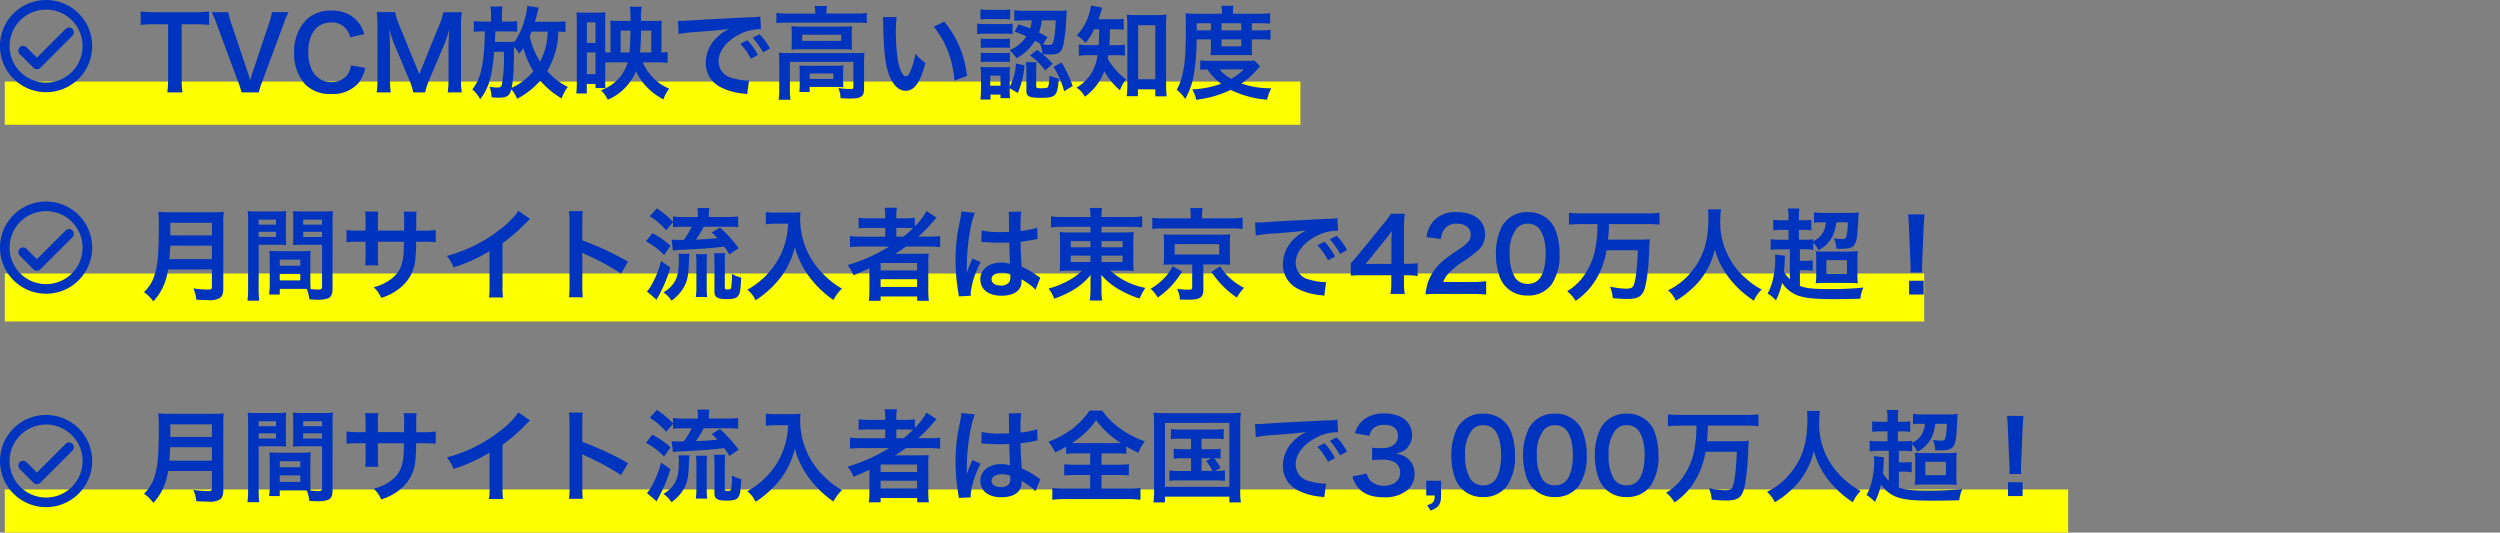 <svg xmlns="http://www.w3.org/2000/svg" width="521" height="111" viewBox="0 0 521 111">
  <rect x="0" y="0" width="521" height="111" fill="#808080" stroke="none"/>
  <g id="グループ_1025" data-name="グループ 1025" transform="translate(-779 -1154)">
    <rect id="長方形_89" data-name="長方形 89" width="520" height="84" transform="translate(780 1155)" fill="none"/>
    <g id="グループ_106" data-name="グループ 106" transform="translate(-145 33)">
      <rect id="長方形_83" data-name="長方形 83" width="270" height="9" transform="translate(925 1138)" fill="#feff00" style="mix-blend-mode: multiply;isolation: isolate"/>
      <rect id="長方形_84" data-name="長方形 84" width="400" height="10" transform="translate(925 1178)" fill="#feff00" style="mix-blend-mode: multiply;isolation: isolate"/>
      <rect id="長方形_85" data-name="長方形 85" width="430" height="9" transform="translate(925 1223)" fill="#feff00" style="mix-blend-mode: multiply;isolation: isolate"/>
      <path id="パス_6357" data-name="パス 6357" d="M8.862-13.944h2.625a22.082,22.082,0,0,1,3.087.147v-2.814a22.281,22.281,0,0,1-3.087.147H3.171a21.123,21.123,0,0,1-2.856-.147V-13.8a20.853,20.853,0,0,1,2.877-.147H6.027V-2.478A17.6,17.6,0,0,1,5.859.252H9.03a17.431,17.431,0,0,1-.168-2.73ZM24.948.252a12.611,12.611,0,0,1,.651-2.1l4.494-12.117a16.508,16.508,0,0,1,1.05-2.5H27.678a12.169,12.169,0,0,1-.567,2.2L23.625-3.885c-.126.378-.294.966-.483,1.6-.147-.5-.4-1.344-.5-1.6L19.152-14.259a13.649,13.649,0,0,1-.567-2.2H15.12a20.772,20.772,0,0,1,1.05,2.5L20.664-1.848a15.587,15.587,0,0,1,.672,2.1ZM44.121-5.376a4.29,4.29,0,0,1-.693,1.932,4.01,4.01,0,0,1-3.4,1.554c-2.94,0-4.788-2.394-4.788-6.237,0-3.864,1.806-6.195,4.788-6.195a3.8,3.8,0,0,1,3.066,1.3,4.376,4.376,0,0,1,.9,1.806l2.919-.672a7.469,7.469,0,0,0-.651-1.617,6.447,6.447,0,0,0-2.226-2.289A7.421,7.421,0,0,0,40.005-16.8a7.3,7.3,0,0,0-5.25,2A9.509,9.509,0,0,0,32.3-8.022a9.483,9.483,0,0,0,2.289,6.594,7.223,7.223,0,0,0,5.4,2.016A7.15,7.15,0,0,0,45.717-1.7a8.024,8.024,0,0,0,1.407-3.15ZM59.6.252a17.1,17.1,0,0,1,.924-2.793l3.15-7.392A25.628,25.628,0,0,0,64.638-13c-.021.315-.084,1.386-.168,3.213v6.972A19.525,19.525,0,0,1,64.3.252h2.94a18.2,18.2,0,0,1-.168-3.066V-13.356a21.747,21.747,0,0,1,.168-3.108H63.378a11.637,11.637,0,0,1-.756,2.5L58.38-3.549,54.117-13.965a14.532,14.532,0,0,1-.777-2.5H49.5a20.831,20.831,0,0,1,.168,3.108V-2.814A19.7,19.7,0,0,1,49.5.252h2.94a19.187,19.187,0,0,1-.168-3.066V-9.7c0-.462-.084-2.184-.168-3.3a23.37,23.37,0,0,0,1.071,3.213l3.024,7.2A14.3,14.3,0,0,1,57.12.252ZM88.851-14.553a21.647,21.647,0,0,1-2.268.1h-4.1c.168-.546.462-1.7.567-2.1a5.727,5.727,0,0,1,.231-.84l-2.394-.4a11.8,11.8,0,0,1-.483,2.6,15.112,15.112,0,0,1-2.247,5.019v-.147a10.965,10.965,0,0,1-1.7.063H74.13c.021-.441.063-1.176.1-2.2h2.6c.672,0,1.281.021,1.953.063V-14.6a13.253,13.253,0,0,1-1.995.105H75.6v-1.3a9.314,9.314,0,0,1,.126-1.848h-2.52a9.668,9.668,0,0,1,.126,1.869v1.281H71.9a14.756,14.756,0,0,1-2.163-.126v2.247a15.131,15.131,0,0,1,1.953-.084h.336a45.794,45.794,0,0,1-.357,5.964c-.4,2.919-.966,4.473-2.247,6.132A6.339,6.339,0,0,1,71.064,1.68c1.785-2.268,2.5-4.725,2.919-9.891H76a32.552,32.552,0,0,1-.4,6.8c-.147.546-.315.651-1.134.651a6.078,6.078,0,0,1-1.428-.189,7.66,7.66,0,0,1,.4,2.226c.63.063,1.092.084,1.407.084,1.785,0,2.31-.336,2.73-1.764a8.253,8.253,0,0,1,1.2,1.995A16.86,16.86,0,0,0,83.6-2.2a16.938,16.938,0,0,0,4.452,3.717A8.554,8.554,0,0,1,89.334-.882a13.768,13.768,0,0,1-4.284-3.3,16.968,16.968,0,0,0,2.31-8.232,9.99,9.99,0,0,1,1.491.1ZM77.637-.693a25.48,25.48,0,0,0,.42-4.6c.021-.63.042-1.953.063-3.948a6.7,6.7,0,0,1,1.092,1.449c.441-.567.567-.777.84-1.176a19.345,19.345,0,0,0,2.1,4.809A12.731,12.731,0,0,1,77.637-.693Zm7.5-11.718a14.135,14.135,0,0,1-1.575,6.258A15.661,15.661,0,0,1,81.4-11.445c.147-.357.189-.42.4-.966Zm16.674,6.4a8.544,8.544,0,0,1-2.058,3.57A9.2,9.2,0,0,1,96.243-.189,6,6,0,0,1,97.65,1.785a10.975,10.975,0,0,0,5.88-5.943,11.99,11.99,0,0,0,2.373,3.4,13.418,13.418,0,0,0,3.36,2.478,7.28,7.28,0,0,1,1.2-2.247,10.19,10.19,0,0,1-5.5-5.481h2.877c.9,0,1.659.042,2.289.105V-8.148a12.315,12.315,0,0,1-1.281.084v-4.851a17.294,17.294,0,0,1,.063-1.785,16.418,16.418,0,0,1-1.659.063H104.6a16.38,16.38,0,0,1,.126-2.961H102.27a14.927,14.927,0,0,1,.126,2.121v.84H99.981c-.861,0-1.281-.021-1.806-.063.042.483.063.966.063,1.722v4.914c-.378,0-.735-.021-1.113-.042v-6.426c0-.9.021-1.428.063-1.89-.462.042-.9.063-1.827.063H92.883c-.84,0-1.239-.021-1.743-.063.042.693.063,1.281.063,2.058V-2A19.862,19.862,0,0,1,91.1.483h2.184V-1.512h1.827v.861h2.079a14.794,14.794,0,0,1-.063-1.7V-5.985c.735-.021.84-.021,1.092-.021Zm-1.47-2.058v-4.557h2.037v.651c0,1.239-.084,2.688-.189,3.906Zm4.053,0c.084-1.071.147-2.079.168-3.087l.021-1.47h2.142v4.557ZM93.3-14.343h1.806v4.284H93.3Zm0,6.258h1.806v4.536H93.3Zm19.131-3.822a26.356,26.356,0,0,1,3.486-.42c4.074-.294,5.376-.42,7.077-.672a9.286,9.286,0,0,0-2.919,2.121,7.312,7.312,0,0,0-2,4.935,5.619,5.619,0,0,0,3,5.061A12.634,12.634,0,0,0,126,.5c.4.063.441.063.714.126l.378-2.856c-.21.021-.4.021-.42.021a12.744,12.744,0,0,1-3.129-.546,3.526,3.526,0,0,1-2.793-3.423c0-2.121,1.575-4.221,4.242-5.607a9.392,9.392,0,0,1,4.158-1.134,3.252,3.252,0,0,1,.441.021l-.147-2.667a11.314,11.314,0,0,1-2.163.168c-5.607.273-9.2.462-10.731.546-3.087.21-3.087.21-3.465.21-.1,0-.336,0-.8-.021Zm12.852,2.016a14.173,14.173,0,0,1,2.2,3.129l1.47-.777a13.609,13.609,0,0,0-2.2-3.087Zm6.174.987a12.144,12.144,0,0,0-2.184-2.961l-1.407.735a15.473,15.473,0,0,1,2.142,3.045Zm9.45-7.266h-5.817A17.154,17.154,0,0,1,132.8-16.3v2.121a16.162,16.162,0,0,1,2.163-.1h14.49a16.306,16.306,0,0,1,2.184.1V-16.3a16.235,16.235,0,0,1-2.205.126h-6.2v-.273a6.676,6.676,0,0,1,.126-1.3h-2.583a6.582,6.582,0,0,1,.126,1.323ZM136-10.206a14.954,14.954,0,0,1-.063,1.554,18.007,18.007,0,0,1,1.974-.084H146.6a16.371,16.371,0,0,1,1.974.084,14.411,14.411,0,0,1-.063-1.554v-1.806c0-.672.021-.987.063-1.533a15.571,15.571,0,0,1-1.869.084H137.97a18.022,18.022,0,0,1-2.037-.084c.042.5.063.861.063,1.533Zm2.184-1.554h8.127v1.281H138.18ZM133.392-.525a15.243,15.243,0,0,1-.126,2.31h2.478a14.345,14.345,0,0,1-.126-2.31V-6.111h13.23V-.882c0,.336-.105.441-.5.441-.588,0-1.491-.063-2.646-.189a4.775,4.775,0,0,1,.462,2.1c.336,0,.336,0,.672.021.672.042.777.042,1.218.042,1.47,0,2.1-.126,2.52-.5.4-.357.5-.756.5-1.806V-6.132a17.632,17.632,0,0,1,.084-1.89,16.823,16.823,0,0,1-2.058.084H135.492c-.9,0-1.512-.021-2.184-.084a18.563,18.563,0,0,1,.084,1.911Zm13.314-3.486a11.261,11.261,0,0,1,.063-1.344c-.63.042-.924.063-1.722.063h-5.754c-.777,0-1.218-.021-1.7-.063a12.574,12.574,0,0,1,.063,1.386v2.436a11.011,11.011,0,0,1-.084,1.7h2.163V-.882h5.292c.567,0,1.344.021,1.743.063a12.469,12.469,0,0,1-.063-1.407Zm-6.972.315h4.956v1.155h-4.956ZM154.98-15.435a10.033,10.033,0,0,1,.084,1.344c.084,5.817.462,8.862,1.323,10.962.84,2.016,1.974,3.045,3.381,3.045,1.785,0,3-1.7,4.1-5.8a10.366,10.366,0,0,1-2.1-1.911,15.482,15.482,0,0,1-1.113,3.8c-.252.588-.546.9-.861.9-.672,0-1.344-1.344-1.7-3.528a39.3,39.3,0,0,1-.4-5.628,24.414,24.414,0,0,1,.168-3.192Zm10.605,2a18.33,18.33,0,0,1,2.982,5.166A21.288,21.288,0,0,1,169.911-2.2l2.6-.987a20.937,20.937,0,0,0-4.725-11.3Zm16.842,1.029c1.2.42,1.6.588,2.478.966a7.508,7.508,0,0,1-3.528,2.9,6.994,6.994,0,0,1,1.47,1.68,10.317,10.317,0,0,0,3.864-3.654,11.03,11.03,0,0,1,1.176.714l-.126-.042a7.9,7.9,0,0,1,.525,2.1,14.387,14.387,0,0,0,1.659.084c1.722,0,2.31-.441,2.688-2.1a34.2,34.2,0,0,0,.567-5.25c.084-1.47.084-1.491.126-1.827a16.372,16.372,0,0,1-1.974.084h-6.678a17.827,17.827,0,0,1-2.289-.126v2.226a15.462,15.462,0,0,1,2.247-.105h1.386a7.624,7.624,0,0,1-.336,1.7c-.8-.315-1.218-.483-2.394-.861Zm8.568-2.352a21.351,21.351,0,0,1-.42,4.221c-.189.735-.4.9-1.05.9a7.481,7.481,0,0,1-1.155-.084l.924-1.554c-.882-.483-1.155-.63-1.764-.945a11.063,11.063,0,0,0,.588-2.541ZM181.419-.63l1.7,1.008a19.268,19.268,0,0,0,1.407-5.754l-1.806-.4a11.365,11.365,0,0,1-1.3,4.851V-3.549a11.841,11.841,0,0,1,.063-1.512A10.518,10.518,0,0,1,180.054-5h-3.066a11.5,11.5,0,0,1-1.638-.084,14.151,14.151,0,0,1,.084,1.659V-.315c0,.672-.042,1.365-.105,2.058h2.1V.714h2.079v.735h2a9.951,9.951,0,0,1-.084-1.617Zm-4.053-2.6h2.142v2.1h-2.142Zm-2.037-11.718a13.1,13.1,0,0,1,1.7-.084h2.793a13.519,13.519,0,0,1,1.7.084v-2.1a9.5,9.5,0,0,1-1.7.1H177.03a9.363,9.363,0,0,1-1.7-.1Zm-.693,3.045a13.168,13.168,0,0,1,1.68-.084h4.116a15.307,15.307,0,0,1,1.6.063V-14.07a10.7,10.7,0,0,1-1.68.084h-4.032a8.974,8.974,0,0,1-1.68-.1Zm.756,2.9a10.405,10.405,0,0,1,1.323-.063h3.465a11.339,11.339,0,0,1,1.281.063v-1.953a8.834,8.834,0,0,1-1.281.063h-3.465a10.635,10.635,0,0,1-1.323-.063Zm0,2.94a11.219,11.219,0,0,1,1.3-.063h3.444a10.635,10.635,0,0,1,1.323.063V-8.022a8.979,8.979,0,0,1-1.3.063h-3.444a10.635,10.635,0,0,1-1.323-.063ZM186.942-4.7a5.994,5.994,0,0,1,.1-1.344H184.8a13.17,13.17,0,0,1,.1,1.554V-.168c0,1.3.525,1.554,3.108,1.554,3.024,0,3.4-.4,3.633-4.011a7.371,7.371,0,0,1-1.953-.651,8.328,8.328,0,0,1-.231,2.289c-.147.315-.42.378-1.617.378-.8,0-.9-.063-.9-.546Zm3.591-.357A16.068,16.068,0,0,1,192.759.021l1.785-1.092a25.231,25.231,0,0,0-2.31-4.893ZM185.64-7.434a12.764,12.764,0,0,1,3.171,3.108l1.575-1.365a17.844,17.844,0,0,0-3.255-2.919Zm14.427-5.46c-.021,1.533-.063,2.646-.1,3.3h-1.785a12.989,12.989,0,0,1-2.352-.126v2.352a12.893,12.893,0,0,1,2.289-.126h1.617a11.271,11.271,0,0,1-.861,2.961,8.991,8.991,0,0,1-3.528,3.8,4.978,4.978,0,0,1,1.743,1.89,11.627,11.627,0,0,0,4.053-5.313,14.813,14.813,0,0,0,3.255,3.969,8.464,8.464,0,0,1,1.281-2.289,13.163,13.163,0,0,1-2.73-2.646,9.437,9.437,0,0,1-1.092-1.659c.063-.315.084-.42.126-.714h1.407a13.522,13.522,0,0,1,2.037.1V-9.7a12.786,12.786,0,0,1-1.974.105h-1.26c.084-1.071.084-1.071.126-3.3h.777a19.861,19.861,0,0,1,2.079.1v-2.289a13.626,13.626,0,0,1-2.079.105H199.92c.189-.525.315-.882.441-1.323.189-.63.252-.819.357-1.092l-2.373-.462a5.011,5.011,0,0,1-.252,1.3,10.784,10.784,0,0,1-2.688,4.914,7.451,7.451,0,0,1,1.806,1.6,12.71,12.71,0,0,0,1.827-2.856ZM208.152-.378h3.612V1.071h2.373a25.128,25.128,0,0,1-.126-2.646V-13.734a16.791,16.791,0,0,1,.1-2.226,13.162,13.162,0,0,1-1.953.105h-4.41a12.362,12.362,0,0,1-1.932-.105,17.953,17.953,0,0,1,.126,2.226V-1.365c0,.84-.063,1.743-.126,2.415h2.331Zm.042-13.377h3.57V-2.478h-3.57Zm15.162,2.961V-8.82a12.386,12.386,0,0,1-.084,1.323c.378-.021.651-.021,1.47-.021h5.838c.84,0,.882,0,1.365.021a11.613,11.613,0,0,1-.063-1.323v-1.974H233.9a13.3,13.3,0,0,1,1.869.084v-2.079a11.346,11.346,0,0,1-1.869.105h-2.016v-1.47H233.5a21.689,21.689,0,0,1,2.2.084v-2.184a18.975,18.975,0,0,1-2.541.126h-5.208v-.441a5.047,5.047,0,0,1,.1-1.218h-2.5a7.054,7.054,0,0,1,.1,1.2v.462h-5.229c-.9,0-1.638-.042-2.373-.1.063.756.084,1.3.084,2.856,0,4.977-.147,7.287-.609,9.471a11.373,11.373,0,0,1-1.3,3.591A8.678,8.678,0,0,1,218,1.617a15.119,15.119,0,0,0,1.785-5,43.559,43.559,0,0,0,.588-7.413Zm-2.961-1.89v-1.47h2.961v1.47Zm5.166,0v-1.47h4.116v1.47Zm0,1.89h4.116v1.449h-4.116Zm6.888,4.41c-.5.042-.882.063-1.743.063h-7.329a14.6,14.6,0,0,1-2.247-.1v1.974c.441-.042.756-.063,1.491-.084a12.177,12.177,0,0,0,2.856,2.982,19.845,19.845,0,0,1-6.006,1.176,7.141,7.141,0,0,1,.819,2.163,22.62,22.62,0,0,0,7.182-2.058,20.863,20.863,0,0,0,7.581,2.037,10.27,10.27,0,0,1,.882-2.373,18.455,18.455,0,0,1-6.216-.987,17.193,17.193,0,0,0,3.465-3.15c.189-.21.21-.231.4-.42ZM230.2-4.536a11.83,11.83,0,0,1-2.6,1.974,8.241,8.241,0,0,1-2.436-1.974ZM15.162,37.149v3.633c0,.462-.147.567-.777.567A21.234,21.234,0,0,1,11.3,41.1a7.6,7.6,0,0,1,.609,2.352c1.071.063,1.764.084,2.436.084a4.163,4.163,0,0,0,2.436-.42c.525-.336.756-.945.756-1.995V27.51a15.84,15.84,0,0,1,.1-2.373,18.929,18.929,0,0,1-2.436.1H6.447a21.188,21.188,0,0,1-2.457-.1,29.594,29.594,0,0,1,.1,3.171c0,5.46-.21,7.917-.84,9.87a7.951,7.951,0,0,1-2.247,3.7,8.124,8.124,0,0,1,1.953,1.932,11.776,11.776,0,0,0,2.478-4.158,15.564,15.564,0,0,0,.609-2.5ZM6.3,35.007c.126-1.7.168-2.163.168-2.814h8.694v2.814Zm.189-4.956V27.426h8.673v2.625Zm29.19,5.1c0-.819.021-1.344.063-1.89a16.889,16.889,0,0,1-1.953.084H29.106a17.123,17.123,0,0,1-1.953-.084c.042.567.063,1.155.063,1.89v5.124a14.477,14.477,0,0,1-.147,2.1H29.3V41.2h4.452c.168,0,.567,0,1.176.021a7.976,7.976,0,0,1,.546,2.163c1.071.063,1.155.063,1.449.063a6.4,6.4,0,0,0,2.373-.252c.756-.315,1.008-.861,1.008-2.121V27.321c0-1.05.021-1.575.084-2.331a18.838,18.838,0,0,1-2.163.084H34.188a17.969,17.969,0,0,1-2.142-.084c.042.651.063,1.239.063,1.953v3.213c0,.9-.021,1.3-.063,1.911.525-.042,1.2-.063,1.932-.063h4.137v8.778c0,.42-.189.567-.777.567-.378,0-1.134-.063-1.6-.1-.042-.546-.063-1.029-.063-1.827Zm-1.491-8.379h3.927v1.05H34.188Zm0,2.541h3.927v1.071H34.188Zm-4.893,5.8h4.284v1.26H29.3Zm0,2.961h4.284v1.365H29.3ZM24.906,32h3.8c.735,0,1.386.021,1.932.063-.042-.462-.063-.945-.063-1.911V26.943c0-.819.021-1.281.063-1.953a17.744,17.744,0,0,1-2.142.084H24.78a19.073,19.073,0,0,1-2.163-.084,23.282,23.282,0,0,1,.084,2.352V41.055a18.773,18.773,0,0,1-.126,2.6h2.457a18.215,18.215,0,0,1-.126-2.583Zm0-5.229h3.612v1.05H24.906Zm0,2.541h3.612v1.071H24.906Zm24.843-.252V26.9a10.5,10.5,0,0,1,.084-1.806H47.082a11.192,11.192,0,0,1,.1,1.869v2.1H45.948a14.906,14.906,0,0,1-2.73-.147v2.562a21.363,21.363,0,0,1,2.688-.1h1.281v3.108a13.827,13.827,0,0,1-.084,1.806h2.73a12.927,12.927,0,0,1-.084-1.764v-3.15h5.439c-.042,1.449-.042,1.953-.084,2.436-.189,2.415-.8,3.8-2.226,5.04a9.753,9.753,0,0,1-4.011,2,6.239,6.239,0,0,1,1.575,2.226,11.672,11.672,0,0,0,4.095-2.2,8.41,8.41,0,0,0,3.024-6.027,25.458,25.458,0,0,0,.147-3.465h1.407a21.363,21.363,0,0,1,2.688.1V28.917a14.906,14.906,0,0,1-2.73.147H57.729c.021-1.26.021-1.26.021-2.541a7.755,7.755,0,0,1,.084-1.407H55.125a13.384,13.384,0,0,1,.1,2.331v.672l-.021.945Zm29.295-4.116a16.8,16.8,0,0,1-3.906,3.927,30.669,30.669,0,0,1-11.025,5.46,7.9,7.9,0,0,1,1.407,2.394,34.024,34.024,0,0,0,7.5-3.4v7.392a11.811,11.811,0,0,1-.126,2.268h2.94a15.886,15.886,0,0,1-.105-2.331V31.689a37.135,37.135,0,0,0,4.956-4.326,8.651,8.651,0,0,1,.777-.735Zm13.4,18a23.085,23.085,0,0,1-.084-2.331V35.07a10.858,10.858,0,0,0-.084-1.428,6.783,6.783,0,0,0,.714.357,49.684,49.684,0,0,1,7.434,4.011l1.47-2.478A61.7,61.7,0,0,0,92.358,31.1V27.195a14.078,14.078,0,0,1,.084-2.2H89.565a13.5,13.5,0,0,1,.126,2.142V40.593a14.147,14.147,0,0,1-.126,2.352Zm18.816-15.624V28.35a22.122,22.122,0,0,1,2.247-.1h1.638A13.694,13.694,0,0,1,113.484,31c-1.449,0-2.205-.021-2.52-.063l.273,2.268c.483-.063,1.008-.1,1.386-.126,4.83-.231,6.3-.336,9.3-.693A17.209,17.209,0,0,1,123,34.02l1.932-1.3a28.121,28.121,0,0,0-3.885-4.305l-1.722,1.029c.588.567.8.756,1.176,1.176-1.869.189-2.415.231-4.494.315a15.258,15.258,0,0,0,1.638-2.688h4.893a20.916,20.916,0,0,1,2.289.1V26.1a16.226,16.226,0,0,1-2.31.126h-3.8V26a8.487,8.487,0,0,1,.126-1.638h-2.5A9.17,9.17,0,0,1,116.445,26v.231h-2.9a13.468,13.468,0,0,1-2.289-.126v1.113a19.939,19.939,0,0,0-3.36-2.793l-1.491,1.638a14.191,14.191,0,0,1,3.423,2.919Zm-5.649,3.969a14.314,14.314,0,0,1,3.78,2.856l1.344-1.911a16.837,16.837,0,0,0-3.78-2.646Zm3.15,4.1a19.534,19.534,0,0,1-2,5.019,5.33,5.33,0,0,1-.945,1.323l2.016,1.743c.147-.294.147-.294.273-.525a7.513,7.513,0,0,0,.462-.861,26.521,26.521,0,0,0,2.121-5.334Zm9.618,7.518a17.455,17.455,0,0,1-.1-2.016V35.721a13.59,13.59,0,0,1,.084-1.743h-2.331a10.588,10.588,0,0,1,.1,1.764v5.124A14.489,14.489,0,0,1,116,42.9Zm-5.985-9.009a9.157,9.157,0,0,1,.084,1.365c0,3.528-.756,5.124-3.213,6.678a5.649,5.649,0,0,1,1.659,1.722,8.569,8.569,0,0,0,2.31-2.352c.9-1.365,1.218-2.625,1.323-5.208.084-1.806.084-1.806.126-2.2Zm9.66,1.806a13.96,13.96,0,0,1,.084-1.932h-2.331a15.01,15.01,0,0,1,.084,2.016v5.775c0,.735.063.987.315,1.239.357.378.987.525,2.2.525,1.386,0,2.037-.168,2.394-.63.42-.525.525-1.071.672-3.843a7.167,7.167,0,0,1-1.932-.777,16.909,16.909,0,0,1-.189,2.961c-.063.21-.273.294-.735.294s-.567-.084-.567-.5Zm13.188-8.085a16.6,16.6,0,0,1-.693,4.242,15.546,15.546,0,0,1-3.591,6.216,16.589,16.589,0,0,1-4.221,3.3,5.89,5.89,0,0,1,1.722,2.205,20.978,20.978,0,0,0,5.208-4.746,17.616,17.616,0,0,0,3-6.342,13.573,13.573,0,0,0,1.071,2.982,15.992,15.992,0,0,0,1.848,3.108,21.161,21.161,0,0,0,5.1,4.935,8.912,8.912,0,0,1,1.785-2.373,15.028,15.028,0,0,1-3.108-2.268,16.989,16.989,0,0,1-3.36-4.032,16.259,16.259,0,0,1-2.247-8.316,9.909,9.909,0,0,1,.063-1.323,11.443,11.443,0,0,1-1.911.105h-3.339A12.786,12.786,0,0,1,130.6,25.2v2.52c.819-.063,1.449-.105,2.016-.105Zm21.042,4.767a34.9,34.9,0,0,1-8.652,3.864,7.677,7.677,0,0,1,1.239,2.1c1.617-.651,2.058-.84,3.339-1.47-.021.378-.021.84-.021,1.176v3.255a19.5,19.5,0,0,1-.126,2.373h2.457v-.9h7.623v.9h2.436a16.418,16.418,0,0,1-.126-2.373V36.12a20.185,20.185,0,0,1,.084-2.289c-.609.042-1.2.063-2.205.063h-3.087c-.546,0-1.239,0-1.7.021.945-.609,1.47-.966,2.268-1.533h4.515a21.938,21.938,0,0,1,2.6.126V30.2a17.8,17.8,0,0,1-2.394.126h-2.163a30.7,30.7,0,0,0,2.856-2.9q.725-.85.945-1.071l-2.079-1.365a14.955,14.955,0,0,1-2.436,3.192V26.376a16.69,16.69,0,0,1-2.352.126h-1.512v-.357a8.948,8.948,0,0,1,.126-1.848h-2.562a11.237,11.237,0,0,1,.126,1.848V26.5h-3.066a17.708,17.708,0,0,1-2.478-.126v2.205a23.152,23.152,0,0,1,2.394-.084h3.15v1.827H150.7a18.483,18.483,0,0,1-2.562-.126v2.31a21.138,21.138,0,0,1,2.52-.126Zm1.512-2.058V28.5h1.722c.84,0,1.2.021,1.764.063a20.543,20.543,0,0,1-2.016,1.764Zm-3.276,5.481h7.6v1.554h-7.6Zm0,3.381h7.6V40.8h-7.6Zm21-7.749a.369.369,0,0,1,.126-.021.964.964,0,0,1,.21.021,3.127,3.127,0,0,1,.357.021c.1,0,.336.021.63.021.987.084,1.827.1,2.6.1.546,0,1.05-.021,1.89-.042.084,2.919.1,3.948.168,4.473a4.992,4.992,0,0,0-1.869-.294c-2.541,0-4.326,1.428-4.326,3.465,0,2.142,1.68,3.444,4.431,3.444,2.037,0,3.507-.735,3.99-1.974a3.674,3.674,0,0,0,.168-1.176v-.294c.126.084.609.4,1.323.861a7.868,7.868,0,0,1,1.575,1.344L187.8,38.85a4,4,0,0,1-.588-.357,16.743,16.743,0,0,0-3.3-1.911c-.21-3.528-.21-3.57-.21-4.746v-.462c1.113-.126,2.2-.315,2.919-.462a3.629,3.629,0,0,1,.609-.1l-.084-2.373-.168.042c-.336.126-.336.126-.462.168a21.112,21.112,0,0,1-2.835.5v-.966a20.547,20.547,0,0,1,.147-3.087l-2.625.063a5.874,5.874,0,0,1,.063,1.008c0,.861.021,1.911.021,3.15-.735.042-1.2.042-1.932.042a15.134,15.134,0,0,1-3.8-.336Zm6.027,6.72v.567a1.762,1.762,0,0,1-.273,1.134,2.064,2.064,0,0,1-1.7.651c-1.176,0-1.932-.525-1.932-1.3,0-.861.84-1.386,2.184-1.386A4.4,4.4,0,0,1,181.545,38.157Zm-8.211,4.473a4.115,4.115,0,0,1-.042-.567,17.521,17.521,0,0,1,2.079-6.426l-1.743-.777a4,4,0,0,1-.252.651c-.21.5-.21.5-.4.945-.105.336-.21.567-.252.714-.147.378-.147.378-.252.609h-.021a3.573,3.573,0,0,0,.021-.441V37c0-.336,0-.336.021-1.092.021-3.654.819-8.715,1.68-10.542l-2.835-.294v.084a11.272,11.272,0,0,1-.231,1.554c-.462,2.373-.462,2.373-.567,3a37.536,37.536,0,0,0-.4,5.565,39.824,39.824,0,0,0,.567,6.678,7.663,7.663,0,0,1,.1.819Zm24.927-14.364v1.176h-4.137a14.721,14.721,0,0,1-2.289-.105,20.047,20.047,0,0,1,.084,2.163v3.864c-.021,1.449-.021,1.449-.021,1.533a2.737,2.737,0,0,0-.063.609,16.016,16.016,0,0,1,2.373-.1h2.268a12.465,12.465,0,0,1-3,2.163,17.583,17.583,0,0,1-3.948,1.554,8.974,8.974,0,0,1,1.176,2.121,21.791,21.791,0,0,0,3.591-1.617A13.674,13.674,0,0,0,198.3,38.3c-.021.4-.042,1.176-.042,1.428v1.512a16.839,16.839,0,0,1-.147,2.394H200.7a12.862,12.862,0,0,1-.147-2.394V39.732c0-.357-.021-.756-.042-1.449a13.615,13.615,0,0,0,3.675,3.024,21.989,21.989,0,0,0,4.305,1.911,13.882,13.882,0,0,1,1.2-2.226A14.808,14.808,0,0,1,202.4,37.4h2.52a16.579,16.579,0,0,1,2.352.1,16.55,16.55,0,0,1-.084-2.142V31.479c0-.8.021-1.491.084-2.121a20.33,20.33,0,0,1-2.331.084H200.55V28.266h5.88a22.437,22.437,0,0,1,2.6.126v-2.31a17.594,17.594,0,0,1-2.751.147H200.55a10.431,10.431,0,0,1,.126-1.89h-2.562a12.129,12.129,0,0,1,.147,1.89h-5.544a18.487,18.487,0,0,1-2.688-.147v2.31a17.957,17.957,0,0,1,2.541-.126Zm0,2.982v1.281h-4.116V31.248Zm2.289,0h4.41v1.281h-4.41Zm-2.289,3.024V35.6h-4.116V34.272Zm2.289,0h4.41V35.6h-4.41Zm18.606-7.77h-5.5a15.343,15.343,0,0,1-2.52-.147v2.373A12.489,12.489,0,0,1,213.4,28.6h14.259a12.737,12.737,0,0,1,2.31.126V26.355a15.154,15.154,0,0,1-2.457.147h-6.006v-.63a7.53,7.53,0,0,1,.126-1.512h-2.6a8.71,8.71,0,0,1,.126,1.533Zm.294,9.618v4.809c0,.357-.147.441-.861.441a15.477,15.477,0,0,1-2.289-.189,6.463,6.463,0,0,1,.609,2.247c1.155.021,1.365.021,1.7.021,2.478,0,3.171-.462,3.171-2.079V36.12h3.675c.819,0,1.428.021,1.911.063-.042-.567-.063-.924-.063-1.659v-3a12.691,12.691,0,0,1,.084-1.7,12.191,12.191,0,0,1-1.911.084h-10.1c-.525,0-1.2-.021-1.386-.042-.336-.021-.336-.021-.5-.042a1.506,1.506,0,0,1,.021.273c.021.168.042.273.042.294,0,.042.021.42.021,1.134v3a12.412,12.412,0,0,1-.084,1.659c.567-.042.966-.063,1.89-.063ZM215.8,31.878h9.282v2.163H215.8Zm-.42,4.6a10.214,10.214,0,0,1-1.848,2.583,12.146,12.146,0,0,1-2.751,2.121,7.02,7.02,0,0,1,1.491,1.827,17.077,17.077,0,0,0,5.061-5.418Zm8.085,1.2a21.018,21.018,0,0,0,2.184,2.73,17.159,17.159,0,0,0,3.129,2.6,8.8,8.8,0,0,1,1.491-2.016,12.386,12.386,0,0,1-2.9-1.995,10.748,10.748,0,0,1-2.079-2.5Zm9.24-7.581a26.355,26.355,0,0,1,3.486-.42c4.074-.294,5.376-.42,7.077-.672a9.286,9.286,0,0,0-2.919,2.121,7.312,7.312,0,0,0-1.995,4.935,5.619,5.619,0,0,0,3,5.061,12.634,12.634,0,0,0,4.914,1.386c.4.063.441.063.714.126l.378-2.856c-.21.021-.4.021-.42.021a12.744,12.744,0,0,1-3.129-.546,3.526,3.526,0,0,1-2.793-3.423c0-2.121,1.575-4.221,4.242-5.607a9.392,9.392,0,0,1,4.158-1.134,3.252,3.252,0,0,1,.441.021l-.147-2.667a11.314,11.314,0,0,1-2.163.168c-5.607.273-9.2.462-10.731.546-3.087.21-3.087.21-3.465.21-.105,0-.336,0-.8-.021Zm12.852,2.016a14.173,14.173,0,0,1,2.205,3.129l1.47-.777a13.609,13.609,0,0,0-2.205-3.087Zm6.174.987a12.144,12.144,0,0,0-2.184-2.961l-1.407.735a15.473,15.473,0,0,1,2.142,3.045Zm14.721,2.73a13.825,13.825,0,0,1-2.121.147h-.735V29.085a29.556,29.556,0,0,1,.147-3.549H260.9a19.989,19.989,0,0,1-1.743,2.31l-4.977,6.09c-.735.882-.966,1.155-1.68,1.932v2.583c.714-.063,1.386-.084,2.625-.084h5.817v1.449a13.4,13.4,0,0,1-.168,2.436h2.982a13.049,13.049,0,0,1-.168-2.394V38.367h.756a16.207,16.207,0,0,1,2.1.147Zm-5.481.168h-5.355l4.032-5c.756-.924,1.008-1.26,1.428-1.869a23.769,23.769,0,0,0-.1,2.52Zm16.569,6.258c1.344,0,2.184.042,3.171.126V39.606a22.065,22.065,0,0,1-3.066.168h-5.88a5.062,5.062,0,0,1,1.2-1.89,18.371,18.371,0,0,1,2.5-2.1,26.287,26.287,0,0,0,3.528-2.583,4.263,4.263,0,0,0,1.491-3.36c0-2.877-2.268-4.641-5.943-4.641a6.106,6.106,0,0,0-4.809,1.869,6.3,6.3,0,0,0-1.449,3.36l3,.357a3.991,3.991,0,0,1,.651-1.932,2.967,2.967,0,0,1,2.667-1.239c1.785,0,2.9.882,2.9,2.31,0,1.071-.588,1.764-2.52,3.087a28.917,28.917,0,0,0-3.465,2.541,10.364,10.364,0,0,0-2.877,4.116,10.731,10.731,0,0,0-.546,2.688,19.353,19.353,0,0,1,2.709-.1Zm11.823.336a5.961,5.961,0,0,0,5.1-2.478,11.03,11.03,0,0,0,1.554-6.216,14.123,14.123,0,0,0-.819-4.872,5.884,5.884,0,0,0-1.386-2.121,6.1,6.1,0,0,0-4.431-1.7,5.971,5.971,0,0,0-5.355,2.919,12.365,12.365,0,0,0-1.281,5.817,14.055,14.055,0,0,0,.819,4.83,5.884,5.884,0,0,0,1.386,2.121A6.05,6.05,0,0,0,289.359,42.588Zm.021-2.436a3.077,3.077,0,0,1-2.688-1.365,9.446,9.446,0,0,1-1.071-5,7.836,7.836,0,0,1,1.386-5.1,2.824,2.824,0,0,1,2.352-1.071,3.035,3.035,0,0,1,2.289.882c.945,1.029,1.47,2.94,1.47,5.376,0,2.457-.525,4.41-1.47,5.4A3.052,3.052,0,0,1,289.38,40.152ZM303.912,27.7a24.272,24.272,0,0,1-.294,4.179,14.494,14.494,0,0,1-2.793,6.93,11.191,11.191,0,0,1-3.234,2.877,7.311,7.311,0,0,1,1.764,2.016,13.906,13.906,0,0,0,4.116-4.263,16.658,16.658,0,0,0,2.331-6.279h6.531c-.147,3.654-.441,6.216-.861,7.245-.231.588-.609.756-1.638.756a18.318,18.318,0,0,1-3.3-.42,8.148,8.148,0,0,1,.567,2.394c1.848.147,2.289.168,2.982.168,2.079,0,3-.462,3.528-1.764.525-1.281.945-4.62,1.092-8.316a20.737,20.737,0,0,1,.126-2.373,21.779,21.779,0,0,1-2.688.1h-6.027a31.322,31.322,0,0,0,.189-3.255h7.875a26.432,26.432,0,0,1,2.667.126V25.347a25.971,25.971,0,0,1-2.688.126h-13.5a25.118,25.118,0,0,1-2.688-.126v2.478c.861-.084,1.743-.126,2.709-.126Zm23.037-3.066a13.733,13.733,0,0,1,.084,1.764c0,5.04-1.134,8.484-3.843,11.592a14,14,0,0,1-4.578,3.507,6.282,6.282,0,0,1,1.638,2.163,17.711,17.711,0,0,0,3.255-2.415,14.62,14.62,0,0,0,3.234-4.032,15.027,15.027,0,0,0,1.638-4.242A16.6,16.6,0,0,0,331.17,38.7a20.442,20.442,0,0,0,5.334,4.956,7.813,7.813,0,0,1,1.638-2.331,13.984,13.984,0,0,1-3.255-2.268,14.076,14.076,0,0,1-3.318-3.99,15.074,15.074,0,0,1-2.058-8.274,13.892,13.892,0,0,1,.147-2.163ZM344,39.207a6.319,6.319,0,0,1-1.218-1.6c.084-.714.105-1.05.126-1.575.063-1.281.063-1.281.084-1.722l-2.1-.273a7.73,7.73,0,0,1,.063,1.029,18.293,18.293,0,0,1-.441,3.99,10.423,10.423,0,0,1-1.155,3.108,6.9,6.9,0,0,1,1.743,1.449,14.62,14.62,0,0,0,1.281-3.675,6.7,6.7,0,0,0,3.591,2.751c1.617.483,3.423.651,7.434.651.714,0,2.478-.021,5.292-.084a6.939,6.939,0,0,1,.63-2.331,65.862,65.862,0,0,1-7.119.315c-3.381,0-4.788-.147-6.111-.651V37.3h.966a7.91,7.91,0,0,1,1.7.126V35.259a9.793,9.793,0,0,1-1.7.1H346.1V32.949h.819a9.469,9.469,0,0,1,1.953.126V31.563a5.434,5.434,0,0,1,1.092,1.575,6.523,6.523,0,0,0,2.982-3,9.96,9.96,0,0,0,.756-2.814h2.373a11.179,11.179,0,0,1-.315,3.045c-.105.336-.357.462-.9.462a12.308,12.308,0,0,1-1.68-.147,5.182,5.182,0,0,1,.5,2.142c.777.021.945.021,1.2.021,2.121,0,2.772-.483,3.087-2.268.084-.5.231-2.331.273-3.36.063-1.407.063-1.47.126-1.974a10.937,10.937,0,0,1-2.1.126h-5a15.931,15.931,0,0,1-2.226-.126v2.184a7.989,7.989,0,0,1,1.617-.1h.861a4.84,4.84,0,0,1-.714,2.31,4.016,4.016,0,0,1-1.953,1.617v-.4a10.327,10.327,0,0,1-1.848.1h-1.113V28.9h.714a11.661,11.661,0,0,1,1.869.1V26.8a10.024,10.024,0,0,1-1.869.1h-.714v-.567a11.012,11.012,0,0,1,.105-1.89H343.6a10.6,10.6,0,0,1,.126,1.89V26.9h-1.26a10.969,10.969,0,0,1-1.932-.1V29a12.694,12.694,0,0,1,1.932-.1h1.26v2.058h-1.575a13.061,13.061,0,0,1-2.142-.1v2.226a12.844,12.844,0,0,1,2.121-.126H344Zm5.5-1.239a13.292,13.292,0,0,1-.105,2.079,21.917,21.917,0,0,1,2.289-.084h4.284a21.956,21.956,0,0,1,2.205.084,13.6,13.6,0,0,1-.084-2.163V35.469a14.188,14.188,0,0,1,.084-2.142,17.588,17.588,0,0,1-2.31.1h-4.557a14.444,14.444,0,0,1-1.89-.084,10.3,10.3,0,0,1,.084,1.722Zm2.121-2.751h4.284v2.814h-4.284ZM371.6,37.779a7.5,7.5,0,0,1-.042-.882c0-.294,0-.294.042-1.512l.294-7.14c.042-.9.126-2,.189-2.562h-3.444c.084.588.147,1.638.189,2.562l.294,7.14c.063,1.26.063,1.26.063,1.491,0,.252-.021.462-.042.9Zm.294,4.6V39.5h-3.045v2.877ZM15.162,79.149v3.633c0,.462-.147.567-.777.567A21.234,21.234,0,0,1,11.3,83.1a7.6,7.6,0,0,1,.609,2.352c1.071.063,1.764.084,2.436.084a4.163,4.163,0,0,0,2.436-.42c.525-.336.756-.945.756-2V69.51a15.84,15.84,0,0,1,.1-2.373,18.928,18.928,0,0,1-2.436.105H6.447a21.188,21.188,0,0,1-2.457-.105,29.594,29.594,0,0,1,.1,3.171c0,5.46-.21,7.917-.84,9.87a7.951,7.951,0,0,1-2.247,3.7,8.124,8.124,0,0,1,1.953,1.932,11.776,11.776,0,0,0,2.478-4.158,15.564,15.564,0,0,0,.609-2.5ZM6.3,77.007c.126-1.7.168-2.163.168-2.814h8.694v2.814Zm.189-4.956V69.426h8.673v2.625Zm29.19,5.1c0-.819.021-1.344.063-1.89a16.888,16.888,0,0,1-1.953.084H29.106a17.122,17.122,0,0,1-1.953-.084c.042.567.063,1.155.063,1.89v5.124a14.477,14.477,0,0,1-.147,2.1H29.3V83.2h4.452c.168,0,.567,0,1.176.021a7.976,7.976,0,0,1,.546,2.163c1.071.063,1.155.063,1.449.063a6.4,6.4,0,0,0,2.373-.252c.756-.315,1.008-.861,1.008-2.121V69.321c0-1.05.021-1.575.084-2.331a18.837,18.837,0,0,1-2.163.084H34.188a17.968,17.968,0,0,1-2.142-.084c.042.651.063,1.239.063,1.953v3.213c0,.9-.021,1.3-.063,1.911.525-.042,1.2-.063,1.932-.063h4.137v8.778c0,.42-.189.567-.777.567-.378,0-1.134-.063-1.6-.1-.042-.546-.063-1.029-.063-1.827Zm-1.491-8.379h3.927v1.05H34.188Zm0,2.541h3.927v1.071H34.188Zm-4.893,5.8h4.284v1.26H29.3Zm0,2.961h4.284v1.365H29.3ZM24.906,74h3.8c.735,0,1.386.021,1.932.063-.042-.462-.063-.945-.063-1.911V68.943c0-.819.021-1.281.063-1.953a17.743,17.743,0,0,1-2.142.084H24.78a19.073,19.073,0,0,1-2.163-.084,23.282,23.282,0,0,1,.084,2.352V83.055a18.773,18.773,0,0,1-.126,2.6h2.457a18.215,18.215,0,0,1-.126-2.583Zm0-5.229h3.612v1.05H24.906Zm0,2.541h3.612v1.071H24.906Zm24.843-.252V68.9a10.5,10.5,0,0,1,.084-1.806H47.082a11.192,11.192,0,0,1,.1,1.869v2.1H45.948a14.906,14.906,0,0,1-2.73-.147v2.562a21.363,21.363,0,0,1,2.688-.105h1.281v3.108a13.827,13.827,0,0,1-.084,1.806h2.73a12.927,12.927,0,0,1-.084-1.764v-3.15h5.439c-.042,1.449-.042,1.953-.084,2.436-.189,2.415-.8,3.8-2.226,5.04a9.753,9.753,0,0,1-4.011,2,6.239,6.239,0,0,1,1.575,2.226,11.672,11.672,0,0,0,4.095-2.205,8.41,8.41,0,0,0,3.024-6.027,25.458,25.458,0,0,0,.147-3.465h1.407a21.363,21.363,0,0,1,2.688.105V70.917a14.906,14.906,0,0,1-2.73.147H57.729c.021-1.26.021-1.26.021-2.541a7.755,7.755,0,0,1,.084-1.407H55.125a13.384,13.384,0,0,1,.1,2.331v.672l-.021.945Zm29.295-4.116a16.8,16.8,0,0,1-3.906,3.927,30.669,30.669,0,0,1-11.025,5.46,7.9,7.9,0,0,1,1.407,2.394,34.025,34.025,0,0,0,7.5-3.4v7.392a11.811,11.811,0,0,1-.126,2.268h2.94a15.886,15.886,0,0,1-.105-2.331V73.689a37.135,37.135,0,0,0,4.956-4.326,8.651,8.651,0,0,1,.777-.735Zm13.4,18a23.085,23.085,0,0,1-.084-2.331V77.07a10.858,10.858,0,0,0-.084-1.428,6.784,6.784,0,0,0,.714.357,49.684,49.684,0,0,1,7.434,4.011l1.47-2.478A61.7,61.7,0,0,0,92.358,73.1V69.195a14.078,14.078,0,0,1,.084-2.205H89.565a13.5,13.5,0,0,1,.126,2.142V82.593a14.147,14.147,0,0,1-.126,2.352Zm18.816-15.624V70.35a22.124,22.124,0,0,1,2.247-.1h1.638A13.694,13.694,0,0,1,113.484,73c-1.449,0-2.205-.021-2.52-.063l.273,2.268c.483-.063,1.008-.105,1.386-.126,4.83-.231,6.3-.336,9.3-.693A17.208,17.208,0,0,1,123,76.02l1.932-1.3a28.121,28.121,0,0,0-3.885-4.305l-1.722,1.029c.588.567.8.756,1.176,1.176-1.869.189-2.415.231-4.494.315a15.258,15.258,0,0,0,1.638-2.688h4.893a20.918,20.918,0,0,1,2.289.1V68.1a16.226,16.226,0,0,1-2.31.126h-3.8V68a8.487,8.487,0,0,1,.126-1.638h-2.5A9.17,9.17,0,0,1,116.445,68v.231h-2.9a13.467,13.467,0,0,1-2.289-.126v1.113a19.939,19.939,0,0,0-3.36-2.793l-1.491,1.638a14.191,14.191,0,0,1,3.423,2.919Zm-5.649,3.969a14.314,14.314,0,0,1,3.78,2.856l1.344-1.911a16.837,16.837,0,0,0-3.78-2.646Zm3.15,4.1a19.534,19.534,0,0,1-2,5.019,5.33,5.33,0,0,1-.945,1.323l2.016,1.743c.147-.294.147-.294.273-.525a7.512,7.512,0,0,0,.462-.861,26.521,26.521,0,0,0,2.121-5.334Zm9.618,7.518a17.455,17.455,0,0,1-.1-2.016V77.721a13.59,13.59,0,0,1,.084-1.743h-2.331a10.588,10.588,0,0,1,.1,1.764v5.124A14.489,14.489,0,0,1,116,84.9Zm-5.985-9.009a9.157,9.157,0,0,1,.084,1.365c0,3.528-.756,5.124-3.213,6.678a5.65,5.65,0,0,1,1.659,1.722,8.569,8.569,0,0,0,2.31-2.352c.9-1.365,1.218-2.625,1.323-5.208.084-1.806.084-1.806.126-2.205Zm9.66,1.806a13.96,13.96,0,0,1,.084-1.932h-2.331a15.01,15.01,0,0,1,.084,2.016v5.775c0,.735.063.987.315,1.239.357.378.987.525,2.2.525,1.386,0,2.037-.168,2.394-.63.42-.525.525-1.071.672-3.843a7.167,7.167,0,0,1-1.932-.777,16.909,16.909,0,0,1-.189,2.961c-.063.21-.273.294-.735.294s-.567-.084-.567-.5Zm13.188-8.085a16.6,16.6,0,0,1-.693,4.242,15.546,15.546,0,0,1-3.591,6.216,16.589,16.589,0,0,1-4.221,3.3,5.89,5.89,0,0,1,1.722,2.2,20.978,20.978,0,0,0,5.208-4.746,17.616,17.616,0,0,0,3-6.342,13.573,13.573,0,0,0,1.071,2.982,15.992,15.992,0,0,0,1.848,3.108,21.161,21.161,0,0,0,5.1,4.935,8.912,8.912,0,0,1,1.785-2.373,15.028,15.028,0,0,1-3.108-2.268,16.989,16.989,0,0,1-3.36-4.032,16.259,16.259,0,0,1-2.247-8.316,9.909,9.909,0,0,1,.063-1.323,11.443,11.443,0,0,1-1.911.105h-3.339A12.786,12.786,0,0,1,130.6,67.2v2.52c.819-.063,1.449-.105,2.016-.105Zm21.042,4.767a34.9,34.9,0,0,1-8.652,3.864,7.677,7.677,0,0,1,1.239,2.1c1.617-.651,2.058-.84,3.339-1.47-.021.378-.021.84-.021,1.176v3.255a19.5,19.5,0,0,1-.126,2.373h2.457v-.9h7.623v.9h2.436a16.418,16.418,0,0,1-.126-2.373V78.12a20.185,20.185,0,0,1,.084-2.289c-.609.042-1.2.063-2.205.063h-3.087c-.546,0-1.239,0-1.7.021.945-.609,1.47-.966,2.268-1.533h4.515a21.937,21.937,0,0,1,2.6.126V72.2a17.8,17.8,0,0,1-2.394.126h-2.163a30.7,30.7,0,0,0,2.856-2.9q.725-.851.945-1.071l-2.079-1.365a14.955,14.955,0,0,1-2.436,3.192V68.376a16.69,16.69,0,0,1-2.352.126h-1.512v-.357a8.948,8.948,0,0,1,.126-1.848h-2.562a11.237,11.237,0,0,1,.126,1.848V68.5h-3.066a17.708,17.708,0,0,1-2.478-.126v2.205a23.151,23.151,0,0,1,2.394-.084h3.15v1.827H150.7a18.482,18.482,0,0,1-2.562-.126v2.31a21.137,21.137,0,0,1,2.52-.126Zm1.512-2.058V70.5h1.722c.84,0,1.2.021,1.764.063a20.542,20.542,0,0,1-2.016,1.764Zm-3.276,5.481h7.6v1.554h-7.6Zm0,3.381h7.6V82.8h-7.6Zm21-7.749a.369.369,0,0,1,.126-.021.965.965,0,0,1,.21.021,3.126,3.126,0,0,1,.357.021c.1,0,.336.021.63.021.987.084,1.827.1,2.6.1.546,0,1.05-.021,1.89-.042.084,2.919.1,3.948.168,4.473a4.992,4.992,0,0,0-1.869-.294c-2.541,0-4.326,1.428-4.326,3.465,0,2.142,1.68,3.444,4.431,3.444,2.037,0,3.507-.735,3.99-1.974a3.674,3.674,0,0,0,.168-1.176v-.294c.126.084.609.4,1.323.861a7.868,7.868,0,0,1,1.575,1.344L187.8,80.85a4,4,0,0,1-.588-.357,16.743,16.743,0,0,0-3.3-1.911c-.21-3.528-.21-3.57-.21-4.746v-.462c1.113-.126,2.2-.315,2.919-.462a3.63,3.63,0,0,1,.609-.105l-.084-2.373-.168.042c-.336.126-.336.126-.462.168a21.111,21.111,0,0,1-2.835.5v-.966a20.546,20.546,0,0,1,.147-3.087l-2.625.063a5.874,5.874,0,0,1,.063,1.008c0,.861.021,1.911.021,3.15-.735.042-1.2.042-1.932.042a15.134,15.134,0,0,1-3.8-.336Zm6.027,6.72v.567a1.762,1.762,0,0,1-.273,1.134,2.064,2.064,0,0,1-1.7.651c-1.176,0-1.932-.525-1.932-1.3,0-.861.84-1.386,2.184-1.386A4.4,4.4,0,0,1,181.545,80.157Zm-8.211,4.473a4.115,4.115,0,0,1-.042-.567,17.521,17.521,0,0,1,2.079-6.426l-1.743-.777a4,4,0,0,1-.252.651c-.21.5-.21.5-.4.945-.105.336-.21.567-.252.714-.147.378-.147.378-.252.609h-.021a3.573,3.573,0,0,0,.021-.441V79c0-.336,0-.336.021-1.092.021-3.654.819-8.715,1.68-10.542l-2.835-.294v.084a11.272,11.272,0,0,1-.231,1.554c-.462,2.373-.462,2.373-.567,3a37.537,37.537,0,0,0-.4,5.565,39.824,39.824,0,0,0,.567,6.678,7.663,7.663,0,0,1,.1.819ZM198.2,75.474v2.373h-3.087a17.547,17.547,0,0,1-2.331-.105v2.352a20.94,20.94,0,0,1,2.331-.105H198.2v2.835H192.99A21.337,21.337,0,0,1,190.3,82.7v2.457a18.11,18.11,0,0,1,2.625-.147h13.1a18.427,18.427,0,0,1,2.646.147V82.7a22.129,22.129,0,0,1-2.667.126h-5.46V79.989h3.4a20.786,20.786,0,0,1,2.31.105V77.742a19.7,19.7,0,0,1-2.31.105h-3.4V75.474h2.961a20.477,20.477,0,0,1,2.226.105V74.046c.945.546,1.554.882,2.5,1.323a9.926,9.926,0,0,1,1.344-2.415,19.029,19.029,0,0,1-5.145-2.667A15.322,15.322,0,0,1,200.7,66.57H198.03a8.821,8.821,0,0,1-1.134,1.512,18.811,18.811,0,0,1-2.31,2.205,20.371,20.371,0,0,1-5.082,2.772,13.237,13.237,0,0,1,1.386,2.226,18.688,18.688,0,0,0,2.289-1.2v1.491a20.634,20.634,0,0,1,2.289-.105Zm-2.9-2.121c-.315,0-.5,0-.924-.021a16.858,16.858,0,0,0,5.061-4.767,18.829,18.829,0,0,0,5.166,4.767c-.4.021-.546.021-.987.021Zm23.919-.924v2.184h-1.806a9.8,9.8,0,0,1-1.806-.1v2.079a10.23,10.23,0,0,1,1.806-.1h1.806v2.667H216.7a10.438,10.438,0,0,1-2-.126v2.184a12.431,12.431,0,0,1,2-.105h7.6a13.466,13.466,0,0,1,1.974.105V79.023a10.772,10.772,0,0,1-2.058.126l1.134-.63a10.282,10.282,0,0,0-1.323-2.037,8.521,8.521,0,0,1,1.344.1V74.508a9.664,9.664,0,0,1-1.806.1H221.4V72.429h2.667a12.169,12.169,0,0,1,1.953.1V70.413a11.7,11.7,0,0,1-1.953.1h-7.14a11.443,11.443,0,0,1-1.911-.1v2.121a11.754,11.754,0,0,1,1.911-.1Zm2.184,4.053h2.058l-1.113.567a9.222,9.222,0,0,1,1.323,2.1H221.4Zm-9.891,6.489a19.884,19.884,0,0,1-.126,2.73h2.394V84.5H227.2v1.2h2.394a16.943,16.943,0,0,1-.126-2.709V69.51a21.639,21.639,0,0,1,.126-2.52,21.573,21.573,0,0,1-2.478.105H213.864a19.657,19.657,0,0,1-2.478-.105,25.107,25.107,0,0,1,.126,2.541Zm2.268-13.839H227.2V82.467H213.78ZM232.7,72.093a26.355,26.355,0,0,1,3.486-.42c4.074-.294,5.376-.42,7.077-.672a9.286,9.286,0,0,0-2.919,2.121,7.312,7.312,0,0,0-1.995,4.935,5.619,5.619,0,0,0,3,5.061,12.634,12.634,0,0,0,4.914,1.386c.4.063.441.063.714.126l.378-2.856c-.21.021-.4.021-.42.021a12.744,12.744,0,0,1-3.129-.546,3.526,3.526,0,0,1-2.793-3.423c0-2.121,1.575-4.221,4.242-5.607a9.392,9.392,0,0,1,4.158-1.134,3.251,3.251,0,0,1,.441.021l-.147-2.667a11.314,11.314,0,0,1-2.163.168c-5.607.273-9.2.462-10.731.546-3.087.21-3.087.21-3.465.21-.105,0-.336,0-.8-.021Zm12.852,2.016a14.173,14.173,0,0,1,2.205,3.129l1.47-.777a13.609,13.609,0,0,0-2.205-3.087Zm6.174.987a12.144,12.144,0,0,0-2.184-2.961l-1.407.735a15.473,15.473,0,0,1,2.142,3.045Zm1.134,5.187a5.546,5.546,0,0,0,1.176,2.352c1.2,1.365,2.877,1.995,5.334,1.995a7.253,7.253,0,0,0,5.166-1.7,4.447,4.447,0,0,0,1.26-3.066,4.034,4.034,0,0,0-1.008-2.9,4.418,4.418,0,0,0-3-1.407,5.184,5.184,0,0,0,2.037-.819,3.829,3.829,0,0,0,1.449-3.087c0-2.73-2.268-4.494-5.775-4.494a6.818,6.818,0,0,0-4.116,1.155,5.218,5.218,0,0,0-1.995,3l3,.5a3.085,3.085,0,0,1,.882-1.617,3.5,3.5,0,0,1,2.289-.651c1.785,0,2.772.819,2.772,2.268,0,1.617-1.239,2.583-3.339,2.583a14.4,14.4,0,0,1-2.037-.105v2.6A17.932,17.932,0,0,1,259.2,76.8a5.44,5.44,0,0,1,2.415.5,2.447,2.447,0,0,1,1.176,2.2c0,1.659-1.323,2.73-3.4,2.73a3.965,3.965,0,0,1-2.541-.819,2.728,2.728,0,0,1-.987-1.722Zm18.459.9h-3.087v3.066H270c-.021,1.3-.315,1.68-1.6,2.037l.756,1.113c1.7-.672,2.163-1.344,2.163-3.15Zm8.757,3.4a5.961,5.961,0,0,0,5.1-2.478,11.03,11.03,0,0,0,1.554-6.216,14.123,14.123,0,0,0-.819-4.872,5.884,5.884,0,0,0-1.386-2.121,6.1,6.1,0,0,0-4.431-1.7,5.971,5.971,0,0,0-5.355,2.919,12.365,12.365,0,0,0-1.281,5.817,14.055,14.055,0,0,0,.819,4.83,5.883,5.883,0,0,0,1.386,2.121A6.05,6.05,0,0,0,280.077,84.588Zm.021-2.436a3.077,3.077,0,0,1-2.688-1.365,9.446,9.446,0,0,1-1.071-5,7.836,7.836,0,0,1,1.386-5.1,2.824,2.824,0,0,1,2.352-1.071,3.035,3.035,0,0,1,2.289.882c.945,1.029,1.47,2.94,1.47,5.376,0,2.457-.525,4.41-1.47,5.4A3.052,3.052,0,0,1,280.1,82.152Zm14.931,2.436a5.961,5.961,0,0,0,5.1-2.478,11.03,11.03,0,0,0,1.554-6.216,14.123,14.123,0,0,0-.819-4.872,5.884,5.884,0,0,0-1.386-2.121,6.1,6.1,0,0,0-4.431-1.7,5.971,5.971,0,0,0-5.355,2.919,12.365,12.365,0,0,0-1.281,5.817,14.055,14.055,0,0,0,.819,4.83,5.883,5.883,0,0,0,1.386,2.121A6.05,6.05,0,0,0,295.029,84.588Zm.021-2.436a3.077,3.077,0,0,1-2.688-1.365,9.446,9.446,0,0,1-1.071-5,7.836,7.836,0,0,1,1.386-5.1,2.824,2.824,0,0,1,2.352-1.071,3.035,3.035,0,0,1,2.289.882c.945,1.029,1.47,2.94,1.47,5.376,0,2.457-.525,4.41-1.47,5.4A3.052,3.052,0,0,1,295.05,82.152Zm14.931,2.436a5.961,5.961,0,0,0,5.1-2.478,11.03,11.03,0,0,0,1.554-6.216,14.123,14.123,0,0,0-.819-4.872,5.884,5.884,0,0,0-1.386-2.121A6.1,6.1,0,0,0,310,67.2a5.971,5.971,0,0,0-5.355,2.919,12.365,12.365,0,0,0-1.281,5.817,14.055,14.055,0,0,0,.819,4.83,5.883,5.883,0,0,0,1.386,2.121A6.05,6.05,0,0,0,309.981,84.588ZM310,82.152a3.077,3.077,0,0,1-2.688-1.365,9.446,9.446,0,0,1-1.071-5,7.836,7.836,0,0,1,1.386-5.1,2.824,2.824,0,0,1,2.352-1.071,3.035,3.035,0,0,1,2.289.882c.945,1.029,1.47,2.94,1.47,5.376,0,2.457-.525,4.41-1.47,5.4A3.052,3.052,0,0,1,310,82.152ZM324.534,69.7a24.272,24.272,0,0,1-.294,4.179,14.494,14.494,0,0,1-2.793,6.93,11.191,11.191,0,0,1-3.234,2.877,7.311,7.311,0,0,1,1.764,2.016,13.906,13.906,0,0,0,4.116-4.263,16.658,16.658,0,0,0,2.331-6.279h6.531c-.147,3.654-.441,6.216-.861,7.245-.231.588-.609.756-1.638.756a18.318,18.318,0,0,1-3.3-.42,8.148,8.148,0,0,1,.567,2.394c1.848.147,2.289.168,2.982.168,2.079,0,3-.462,3.528-1.764.525-1.281.945-4.62,1.092-8.316a20.737,20.737,0,0,1,.126-2.373,21.779,21.779,0,0,1-2.688.105h-6.027a31.323,31.323,0,0,0,.189-3.255H334.8a26.432,26.432,0,0,1,2.667.126V67.347a25.971,25.971,0,0,1-2.688.126h-13.5a25.118,25.118,0,0,1-2.688-.126v2.478c.861-.084,1.743-.126,2.709-.126Zm23.037-3.066a13.733,13.733,0,0,1,.084,1.764c0,5.04-1.134,8.484-3.843,11.592a14,14,0,0,1-4.578,3.507,6.282,6.282,0,0,1,1.638,2.163,17.711,17.711,0,0,0,3.255-2.415,14.62,14.62,0,0,0,3.234-4.032A15.027,15.027,0,0,0,349,74.97a16.6,16.6,0,0,0,2.793,5.733,20.442,20.442,0,0,0,5.334,4.956,7.813,7.813,0,0,1,1.638-2.331,17.1,17.1,0,0,1-6.573-6.258,15.074,15.074,0,0,1-2.058-8.274,13.892,13.892,0,0,1,.147-2.163Zm17.052,14.574a6.319,6.319,0,0,1-1.218-1.6c.084-.714.105-1.05.126-1.575.063-1.281.063-1.281.084-1.722l-2.1-.273a7.73,7.73,0,0,1,.063,1.029,18.292,18.292,0,0,1-.441,3.99,10.423,10.423,0,0,1-1.155,3.108,6.9,6.9,0,0,1,1.743,1.449,14.62,14.62,0,0,0,1.281-3.675,6.7,6.7,0,0,0,3.591,2.751c1.617.483,3.423.651,7.434.651.714,0,2.478-.021,5.292-.084a6.939,6.939,0,0,1,.63-2.331,65.862,65.862,0,0,1-7.119.315c-3.381,0-4.788-.147-6.111-.651V79.3h.966a7.91,7.91,0,0,1,1.7.126V77.259a9.793,9.793,0,0,1-1.7.1h-.966V74.949h.819a9.469,9.469,0,0,1,1.953.126V73.563a5.434,5.434,0,0,1,1.092,1.575,6.523,6.523,0,0,0,2.982-3,9.96,9.96,0,0,0,.756-2.814H376.7a11.179,11.179,0,0,1-.315,3.045c-.105.336-.357.462-.9.462a12.308,12.308,0,0,1-1.68-.147,5.182,5.182,0,0,1,.5,2.142c.777.021.945.021,1.2.021,2.121,0,2.772-.483,3.087-2.268.084-.5.231-2.331.273-3.36.063-1.407.063-1.47.126-1.974a10.938,10.938,0,0,1-2.1.126h-5a15.931,15.931,0,0,1-2.226-.126v2.184a7.989,7.989,0,0,1,1.617-.105h.861a4.84,4.84,0,0,1-.714,2.31,4.016,4.016,0,0,1-1.953,1.617v-.4a10.327,10.327,0,0,1-1.848.105h-1.113V70.9h.714A11.661,11.661,0,0,1,369.1,71V68.8a10.024,10.024,0,0,1-1.869.105h-.714v-.567a11.012,11.012,0,0,1,.105-1.89h-2.394a10.6,10.6,0,0,1,.126,1.89V68.9h-1.26a10.969,10.969,0,0,1-1.932-.105V71a12.694,12.694,0,0,1,1.932-.105h1.26v2.058h-1.575a13.061,13.061,0,0,1-2.142-.105v2.226a12.844,12.844,0,0,1,2.121-.126h1.869Zm5.5-1.239a13.292,13.292,0,0,1-.105,2.079,21.918,21.918,0,0,1,2.289-.084h4.284a21.957,21.957,0,0,1,2.205.084,13.6,13.6,0,0,1-.084-2.163V77.469a14.188,14.188,0,0,1,.084-2.142,17.588,17.588,0,0,1-2.31.1h-4.557a14.444,14.444,0,0,1-1.89-.084,10.3,10.3,0,0,1,.084,1.722Zm2.121-2.751h4.284v2.814h-4.284Zm19.971,2.562a7.5,7.5,0,0,1-.042-.882c0-.294,0-.294.042-1.512l.294-7.14c.042-.9.126-2,.189-2.562h-3.444c.084.588.147,1.638.189,2.562l.294,7.14c.063,1.26.063,1.26.063,1.491,0,.252-.021.462-.042.9Zm.294,4.6V81.5h-3.045v2.877Z" transform="translate(953 1140)" fill="#0034bf"/>
      <g id="check-circle_curved" transform="translate(925 1122)">
        <path id="パス_15" data-name="パス 15" d="M37.387,29.737l-6.694,6.694-2.869-2.869m13.387-.956A8.606,8.606,0,1,1,32.606,24,8.606,8.606,0,0,1,41.212,32.606Z" transform="translate(-24 -24)" fill="none" stroke="#0034bf" stroke-linecap="round" stroke-linejoin="round" stroke-width="2"/>
      </g>
      <g id="check-circle_curved-2" data-name="check-circle_curved" transform="translate(925 1163.999)">
        <path id="パス_15-2" data-name="パス 15" d="M37.387,29.737l-6.694,6.694-2.869-2.869m13.387-.956A8.606,8.606,0,1,1,32.606,24,8.606,8.606,0,0,1,41.212,32.606Z" transform="translate(-24 -24)" fill="none" stroke="#0034bf" stroke-linecap="round" stroke-linejoin="round" stroke-width="2"/>
      </g>
      <g id="check-circle_curved-3" data-name="check-circle_curved" transform="translate(925 1208.473)">
        <path id="パス_15-3" data-name="パス 15" d="M37.387,29.737l-6.694,6.694-2.869-2.869m13.387-.956A8.606,8.606,0,1,1,32.606,24,8.606,8.606,0,0,1,41.212,32.606Z" transform="translate(-24 -24)" fill="none" stroke="#0034bf" stroke-linecap="round" stroke-linejoin="round" stroke-width="2"/>
      </g>
    </g>
  </g>
</svg>
